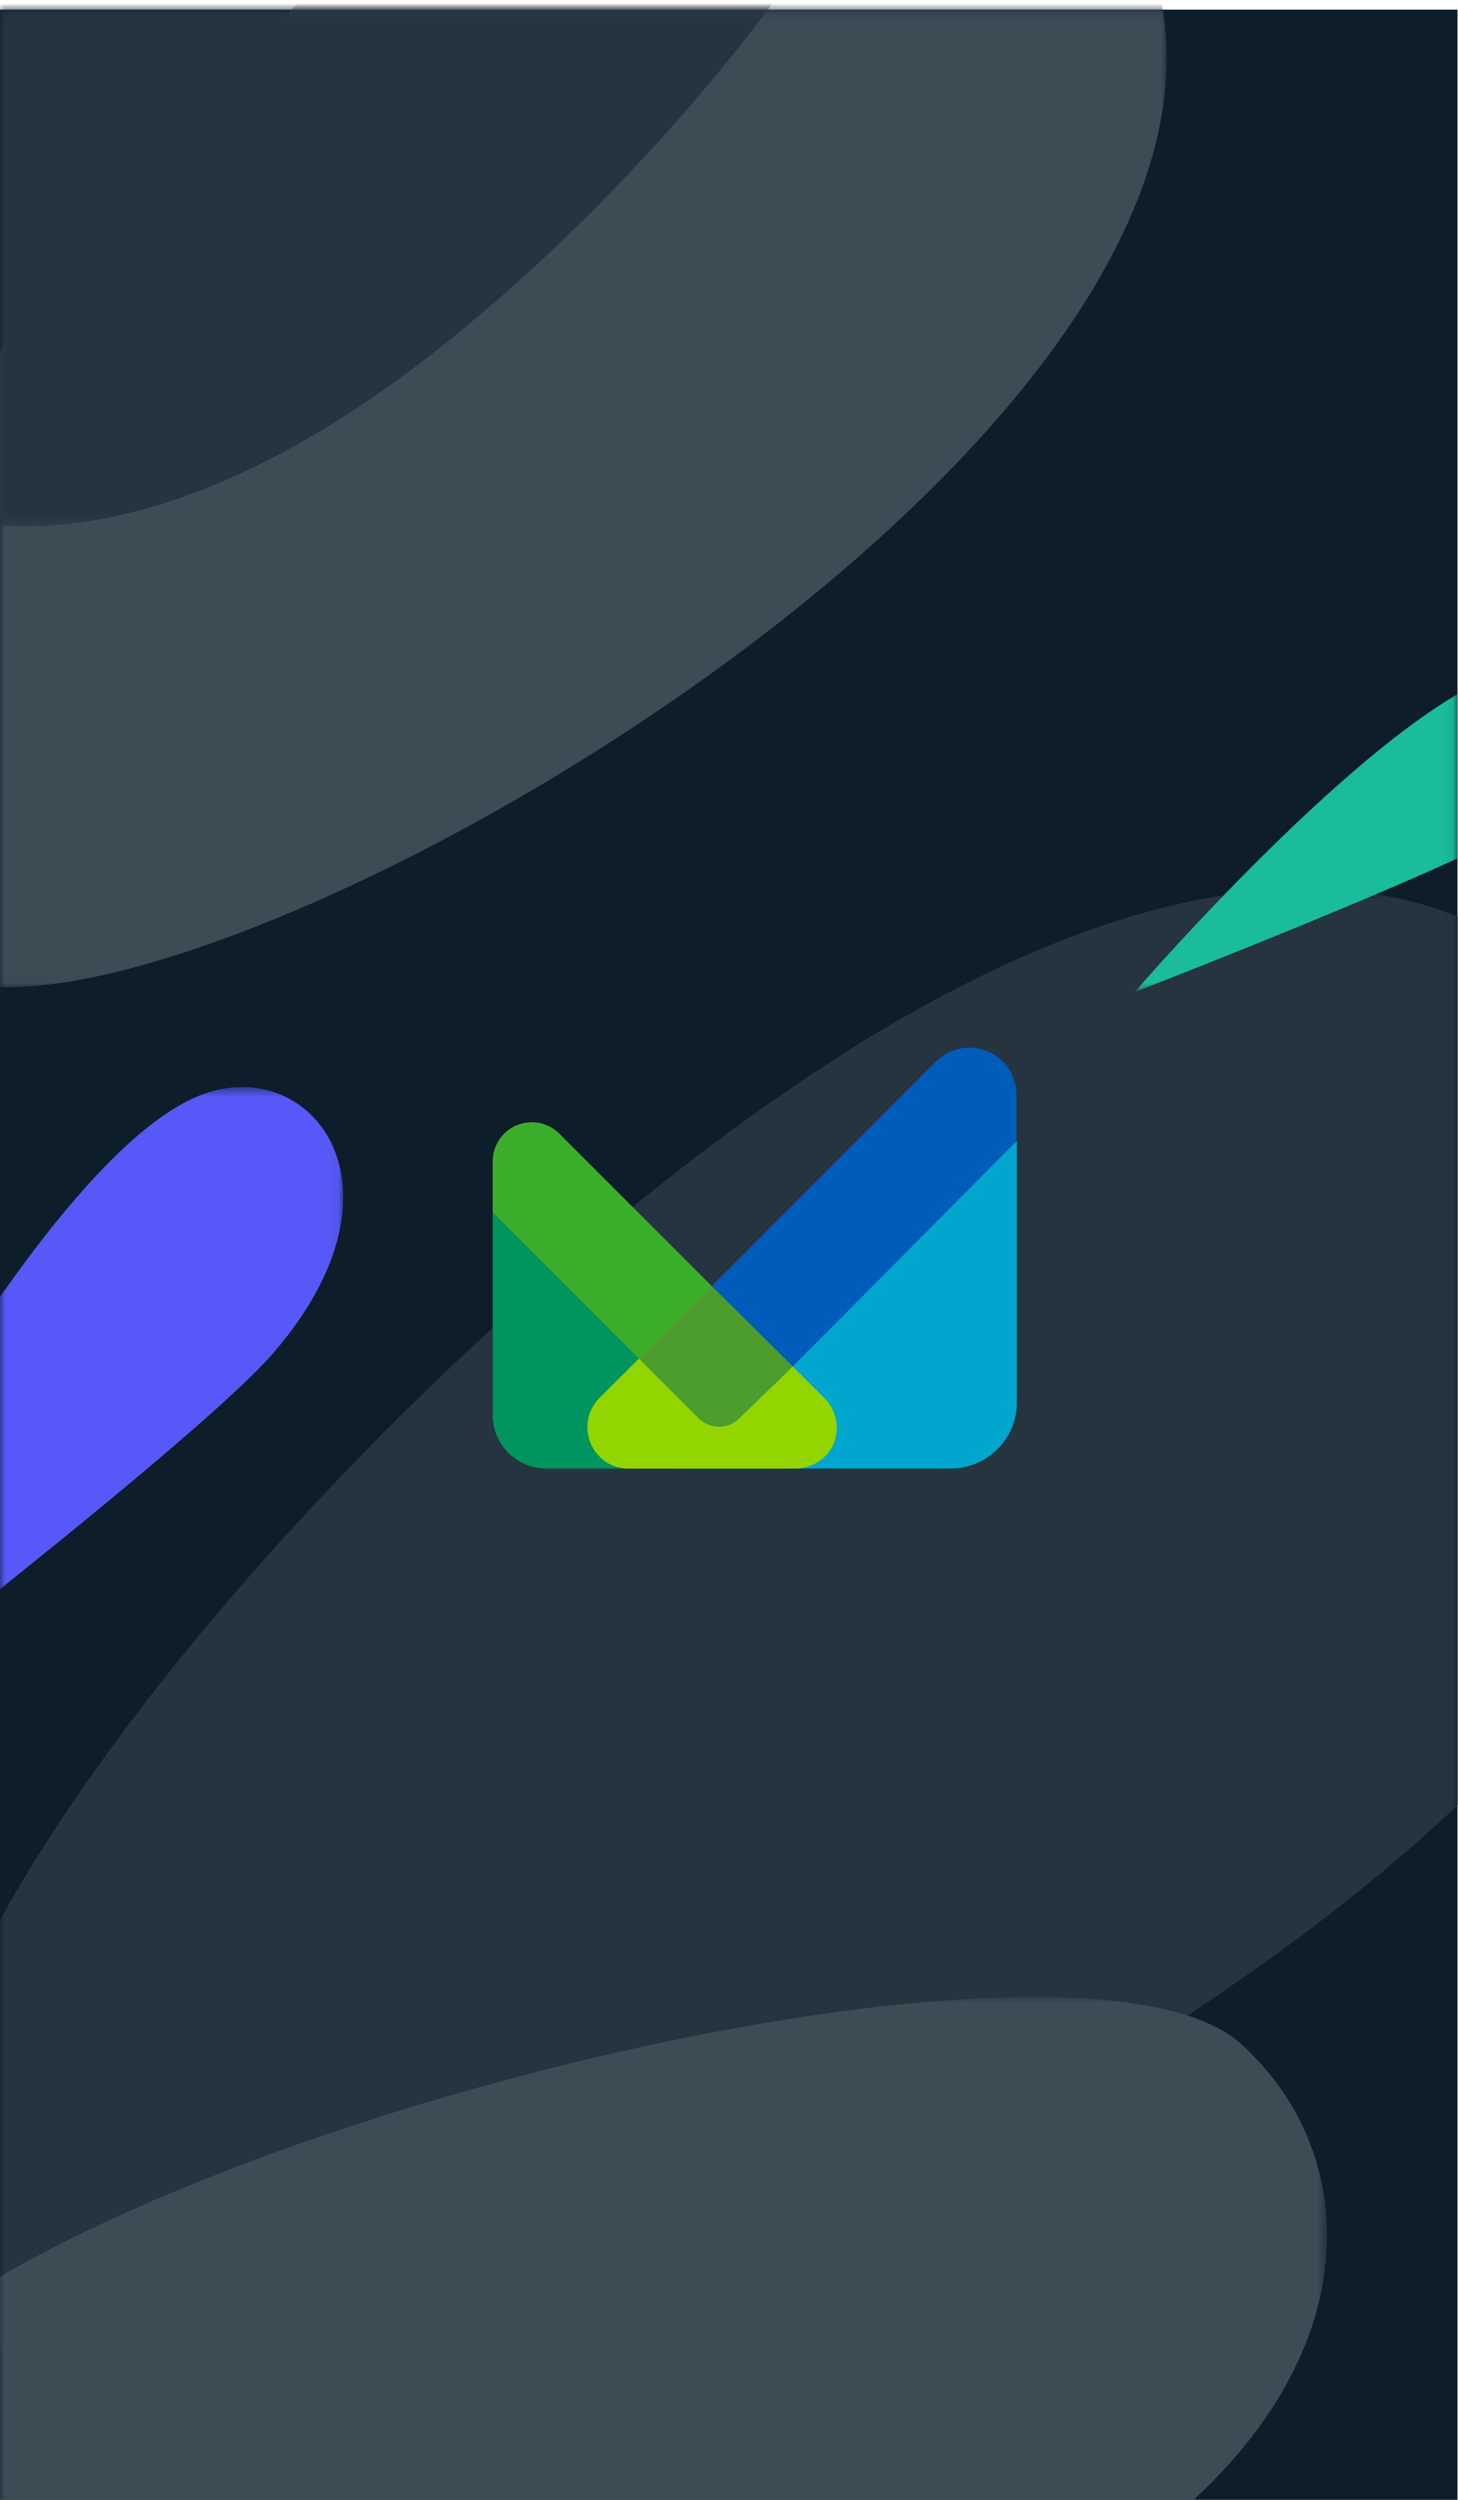 <?xml version="1.0" encoding="UTF-8"?>
<svg width="140px" height="240px" viewBox="0 0 140 240" version="1.1" xmlns="http://www.w3.org/2000/svg" xmlns:xlink="http://www.w3.org/1999/xlink">
    <!-- Generator: Sketch 55.2 (78181) - https://sketchapp.com -->
    <title>240</title>
    <desc>Created with Sketch.</desc>
    <defs>
        <polygon id="path-1" points="0.95 0.106 113.025 0.106 113.025 93.983 0.95 93.983"></polygon>
        <polygon id="path-3" points="0.95 0.106 90.806 0.106 90.806 49.721 0.95 49.721"></polygon>
        <polygon id="path-5" points="0.95 0.507 140.949 0.507 140.949 145.105 0.95 145.105"></polygon>
        <polygon id="path-7" points="0.95 0.907 128.423 0.907 128.423 50.105 0.95 50.105"></polygon>
        <polygon id="path-9" points="0.95 0.543 33.953 0.543 33.953 70.597 0.95 70.597"></polygon>
        <polygon id="path-11" points="0.95 0.286 31.949 0.286 31.949 31.426 0.95 31.426"></polygon>
    </defs>
    <g id="240" stroke="none" stroke-width="1" fill="none" fill-rule="evenodd">
        <g id="Group-34" transform="translate(-1, 0)">
            <polygon id="Fill-1" fill="#0D1E2A" points="0.95 240.925 140.95 240.925 140.95 0.925 0.95 0.925"></polygon>
            <g id="Group-20" transform="translate(0, 0.82)">
                <g id="Group-4">
                    <mask id="mask-2" fill="white">
                        <use xlink:href="#path-1"></use>
                    </mask>
                    <g id="Clip-3"></g>
                    <path d="M3.22,93.916 C34.74,92.347 121.71,39.596 112.32,-1.593 C107.45,-22.913 86.18,-44.074 46.66,-15.143 C7.14,13.787 -51.44,96.656 3.22,93.916" id="Fill-2" fill="#3D4B55" mask="url(#mask-2)"></path>
                </g>
                <g id="Group-7">
                    <mask id="mask-4" fill="white">
                        <use xlink:href="#path-3"></use>
                    </mask>
                    <g id="Clip-6"></g>
                    <path d="M69.75,-47.733 C42.35,-46.203 -23.6,11.267 -21.25,30.147 C-18.9,49.027 5.75,60.397 40.01,35.037 C74.27,9.677 117.25,-50.403 69.75,-47.733" id="Fill-5" fill="#25343F" mask="url(#mask-4)"></path>
                </g>
                <g id="Group-10" transform="translate(0, 84)">
                    <mask id="mask-6" fill="white">
                        <use xlink:href="#path-5"></use>
                    </mask>
                    <g id="Clip-9"></g>
                    <path d="M18.54,145.066 C58.01,146.786 172.54,91.156 165.67,38.766 C162.09,11.626 138.05,-17.234 85.42,14.216 C32.79,45.666 -49.9,142.096 18.54,145.066" id="Fill-8" fill="#25343F" mask="url(#mask-6)"></path>
                </g>
                <g id="Group-13" transform="translate(0, 190)">
                    <mask id="mask-8" fill="white">
                        <use xlink:href="#path-7"></use>
                    </mask>
                    <g id="Clip-12"></g>
                    <path d="M-13.8,39.437 C5.88,14.617 103.97,-9.323 120.2,5.436 C136.43,20.197 130.74,51.056 84.05,66.436 C37.36,81.817 -47.91,82.466 -13.8,39.437" id="Fill-11" fill="#3D4B55" mask="url(#mask-8)"></path>
                </g>
                <g id="Group-16" transform="translate(0, 103)">
                    <mask id="mask-10" fill="white">
                        <use xlink:href="#path-9"></use>
                    </mask>
                    <g id="Clip-15"></g>
                    <path d="M-27,70.597 C-27,70.597 19,35.597 27.23,26.097 C41.47,9.597 30.29,-3.403 19.49,1.647 C0.8,10.387 -27,70.597 -27,70.597" id="Fill-14" fill="#5758F7" mask="url(#mask-10)"></path>
                </g>
                <g id="Group-19" transform="translate(109, 63)">
                    <mask id="mask-12" fill="white">
                        <use xlink:href="#path-11"></use>
                    </mask>
                    <g id="Clip-18"></g>
                    <path d="M0.95,31.426 C0.95,31.426 32.25,19.296 38.36,15.286 C48.97,8.286 44.81,-0.714 37.97,0.376 C26.14,2.256 0.95,31.426 0.95,31.426" id="Fill-17" fill="#1ABC9C" mask="url(#mask-12)"></path>
                </g>
            </g>
        </g>
        <g id="Group-33" transform="translate(47, 100)">
            <path d="M0.31,16.377 L0.31,35.849 C0.31,38.679 2.582,40.954 5.413,40.99 L25.902,40.99 L0.31,16.377 Z" id="Fill-21" fill="#00945E"></path>
            <path d="M18.769,40.99 L44.245,40.99 C47.777,40.99 50.641,38.175 50.641,34.642 L50.641,9.524 L18.769,40.99 Z" id="Fill-23" fill="#00A6CE"></path>
            <path d="M21.341,23.47 L6.706,8.835 C5.632,7.767 4.021,7.449 2.622,8.031 C1.223,8.612 0.311,9.977 0.31,11.491 L0.31,16.391 L14.403,30.485 L21.341,23.47 Z" id="Fill-25" fill="#3DAE2B"></path>
            <path d="M21.341,23.47 L10.564,34.21 C9.426,35.347 9.087,37.057 9.704,38.542 C10.322,40.027 11.707,40.996 13.316,40.991 L29.368,40.991 C30.952,40.978 32.443,40.057 33.05,38.594 C33.657,37.131 33.321,35.408 32.211,34.278 L21.341,23.47 Z" id="Fill-27" fill="#93D500"></path>
            <path d="M42.871,1.908 L21.341,23.47 L29.118,31.201 L50.611,9.561 L50.611,5.105 C50.611,3.272 49.505,1.619 47.81,0.919 C46.116,0.219 44.165,0.609 42.871,1.908" id="Fill-29" fill="#005CB9"></path>
            <path d="M14.352,30.435 L20.072,36.155 C20.592,36.681 21.3,36.977 22.04,36.977 C22.779,36.977 23.488,36.681 24.007,36.155 L29.118,31.202 L21.341,23.469 L14.352,30.435 Z" id="Fill-31" fill="#4C9C2E"></path>
        </g>
    </g>
</svg>